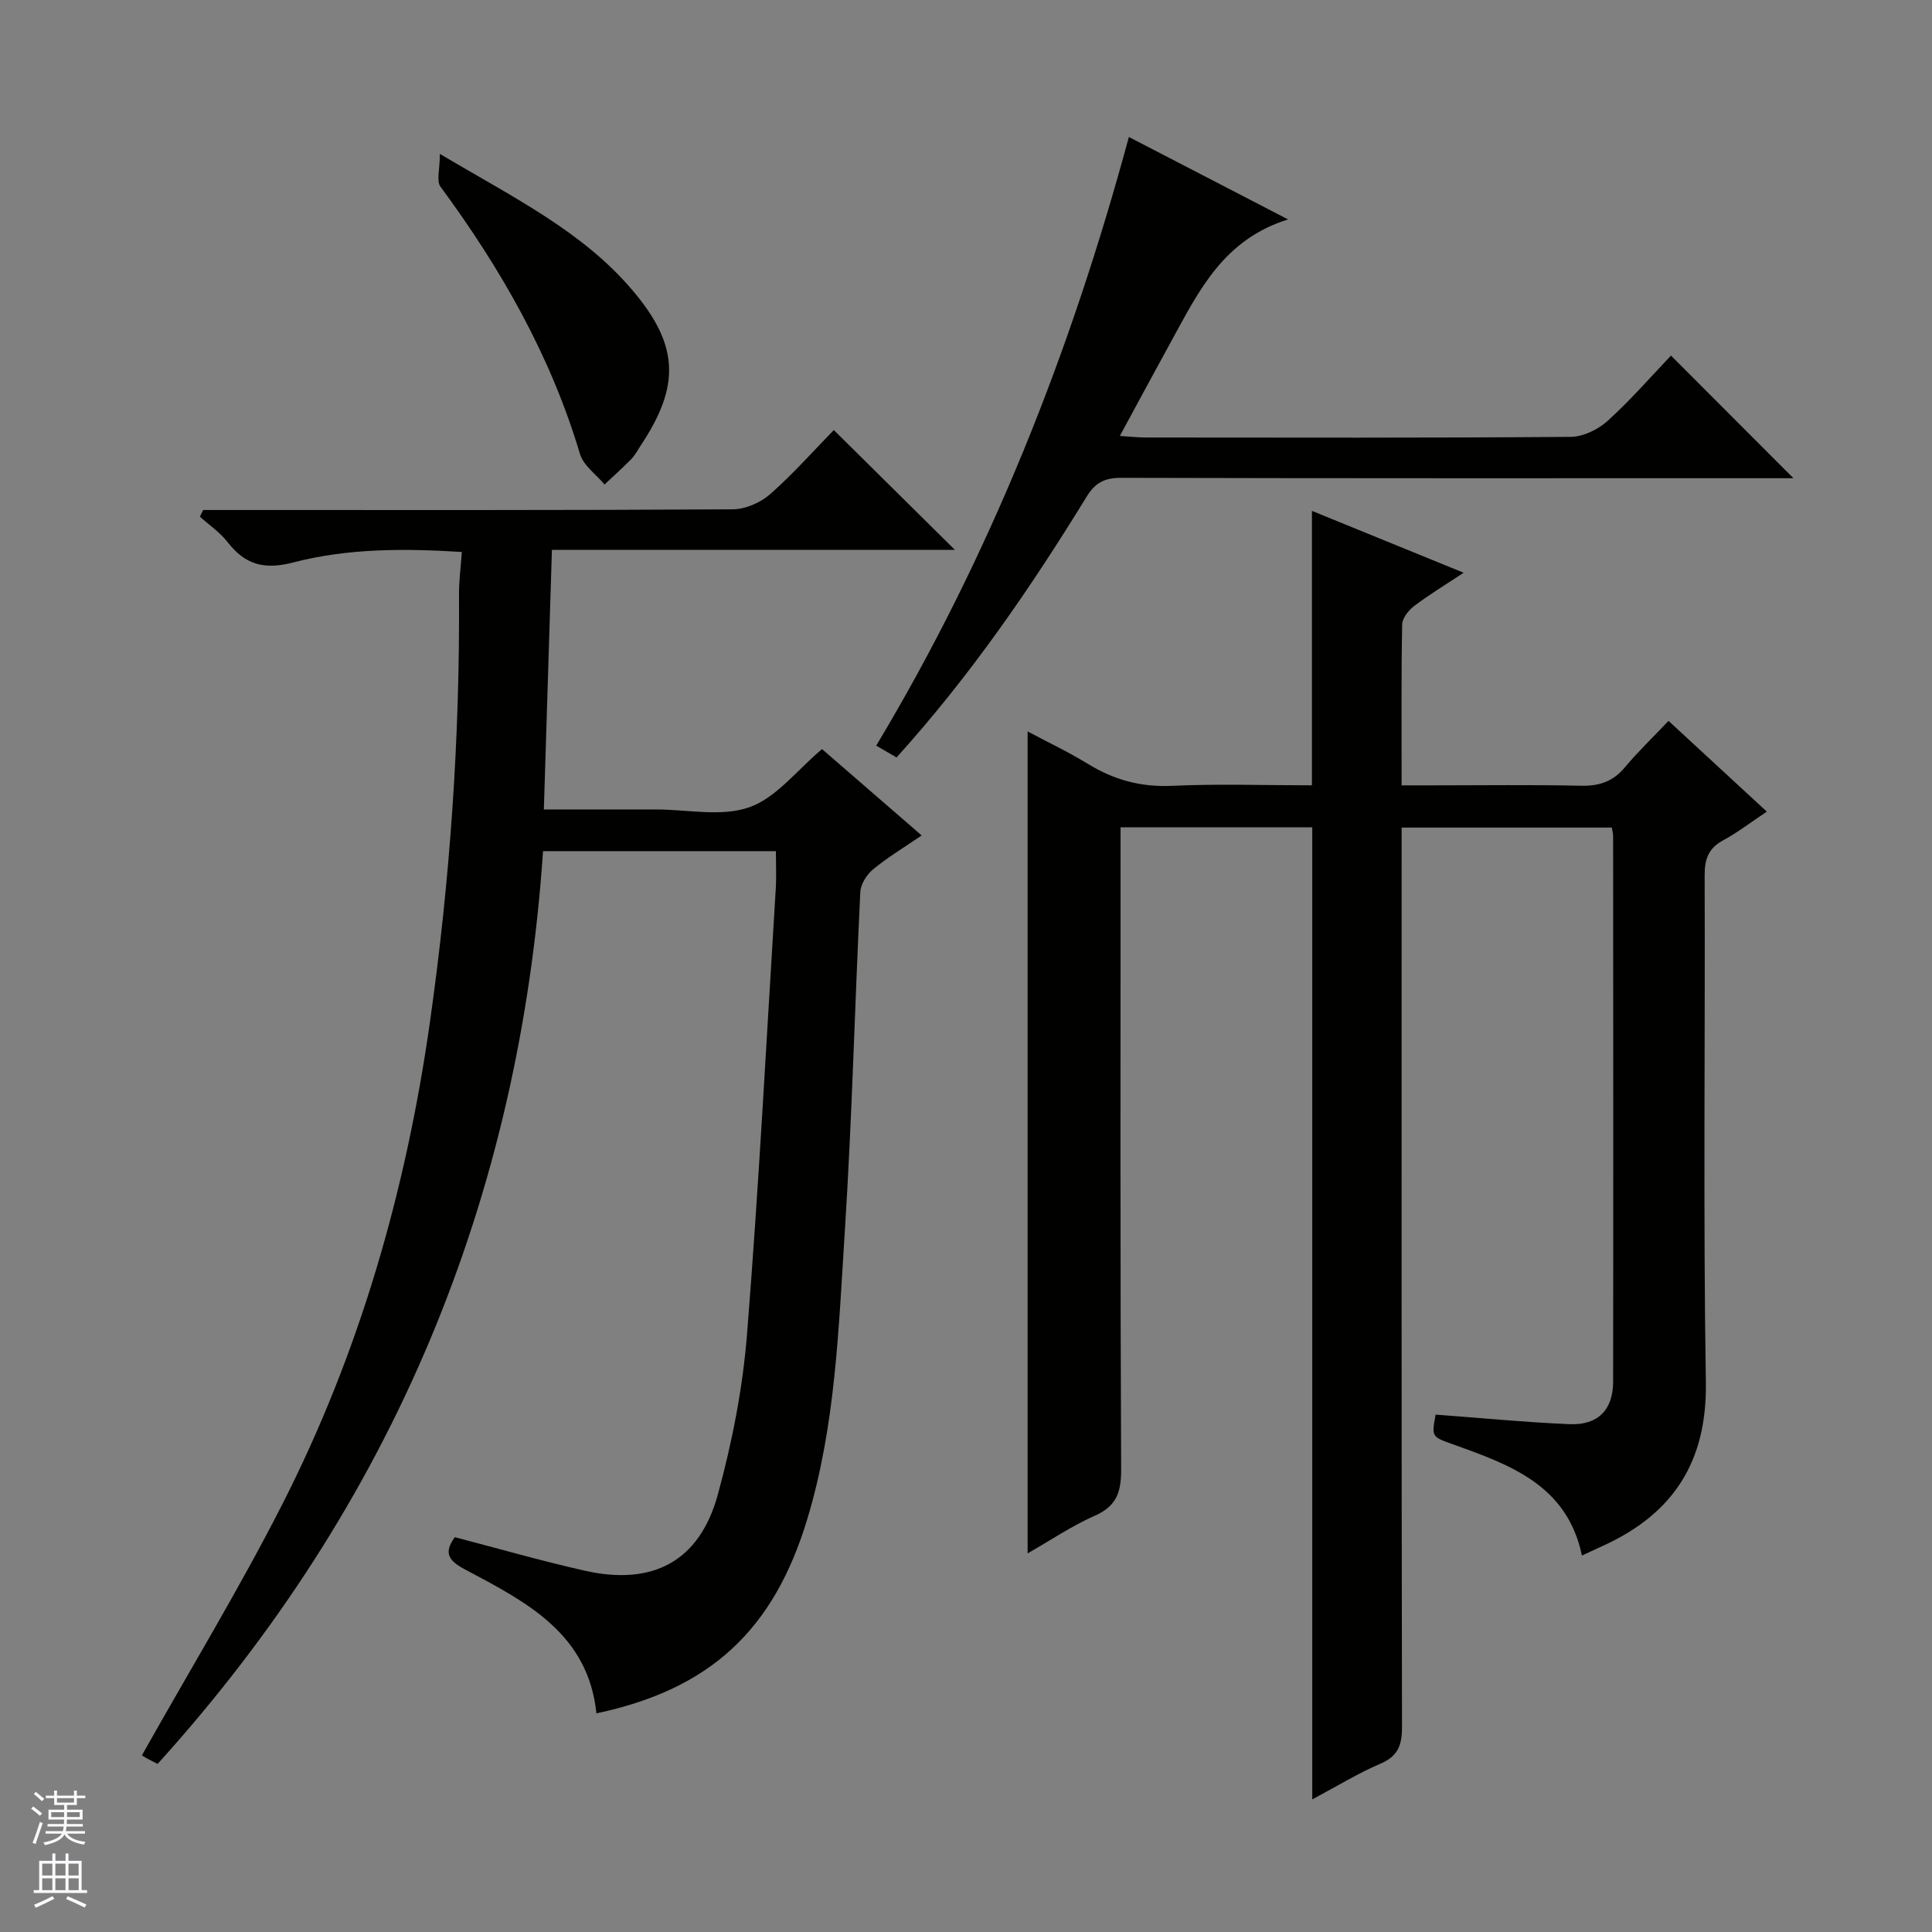 <svg enable-background="new 0 0 400 400" viewBox="0 0 400 400" xmlns="http://www.w3.org/2000/svg"><rect x="0" y="0" width="400" height="400" fill="#808080" stroke="none"/><g fill="#010100"><path d="m271.69 372.54c0-67.77 0-134.37 0-201.26-13.28 0-26.19 0-39.69 0v5.91c0 42.33-.08 84.65.12 126.98.02 4.69-.89 7.64-5.46 9.65-4.81 2.12-9.23 5.13-13.9 7.79 0-56.85 0-113.28 0-170.17 4.05 2.16 8.37 4.2 12.42 6.68 5.41 3.33 11.01 4.88 17.47 4.58 9.45-.44 18.94-.11 28.97-.11 0-19.01 0-37.56 0-56.82 10.68 4.36 20.63 8.41 31.41 12.81-3.79 2.51-7.15 4.54-10.26 6.9-1.16.88-2.45 2.52-2.47 3.83-.2 10.82-.11 21.64-.11 33.29h6.59c10.17 0 20.33-.15 30.49.08 3.81.09 6.68-.85 9.15-3.82 2.66-3.19 5.68-6.08 9.03-9.61 6.87 6.34 13.37 12.35 20.35 18.79-3.31 2.2-6.04 4.31-9.04 5.94-3.03 1.64-3.84 3.85-3.83 7.22.12 34.99-.31 70 .25 104.98.26 16.46-6.75 27.22-21.25 33.84-1.36.62-2.71 1.25-4.41 2.04-3.04-14.6-14.9-18.8-26.71-23.03-4.41-1.58-4.43-1.53-3.58-6.15 9.24.68 18.46 1.58 27.71 1.98 5.9.25 9.03-2.96 9.04-8.78.05-37.66.02-75.32 0-112.98 0-.48-.14-.96-.27-1.76-14.25 0-28.5 0-43.52 0v5.69c0 60.16-.04 120.31.08 180.47.01 3.79-.8 6.1-4.5 7.67-4.54 1.93-8.78 4.55-14.08 7.37z"/><path d="m160.64 176.22c-16.09 0-31.87 0-48.21 0-4.87 72.05-31.1 135.19-79.8 188.98-.93-.48-1.66-.83-2.37-1.23-.58-.33-1.13-.71-.88-.55 9.9-17.6 20.09-34.37 28.98-51.8 16.05-31.47 25.69-65.02 30.65-99.99 4.17-29.37 6.22-58.85 6.02-88.51-.02-2.78.36-5.57.59-8.84-11.97-.75-23.62-.76-34.87 2.16-6.03 1.57-9.97.51-13.62-4.19-1.57-2.03-3.81-3.54-5.75-5.28.23-.46.45-.92.68-1.38h5.2c34.82 0 69.64.07 104.47-.14 2.62-.02 5.75-1.4 7.75-3.16 4.85-4.29 9.17-9.18 13.15-13.25 8.6 8.51 16.92 16.74 25.08 24.81-27.13 0-55.14 0-83.44 0-.56 18.06-1.11 35.58-1.67 53.74h20.22 3c6.5 0 13.55 1.58 19.33-.46 5.57-1.96 9.82-7.65 15.04-12.04 6.4 5.55 13.27 11.5 20.63 17.88-3.66 2.5-7.04 4.53-10.05 7.01-1.31 1.08-2.57 3.06-2.65 4.69-1.15 23.42-1.71 46.87-3.21 70.27-1.29 20-1.89 40.15-7.78 59.6-6.94 22.95-20.09 35.21-43.65 40.19-1.67-16.3-14.19-22.91-26.61-29.47-3.28-1.73-5.51-3.22-2.7-7 8.96 2.33 17.83 4.89 26.82 6.92 14.15 3.21 23.83-1.9 27.62-15.72 2.97-10.82 5.16-22.03 6.05-33.19 2.46-30.81 4.06-61.69 5.97-92.54.13-2.3.01-4.63.01-7.51z"/><path d="m185.62 156.82c-1.38-.8-2.5-1.45-4.21-2.44 23.58-39.31 40.24-81.38 52.31-126.02 11.03 5.71 21.42 11.1 32.96 17.07-13.38 4.17-18.46 14.8-24.05 24.97-3.5 6.38-6.95 12.8-10.78 19.86 2.2.14 3.79.32 5.38.32 29.31.02 58.62.1 87.93-.13 2.6-.02 5.7-1.51 7.68-3.31 4.79-4.34 9.05-9.25 13.12-13.52 8.8 8.81 17.06 17.08 25.35 25.39-1.27 0-3.02 0-4.77 0-44.8 0-89.6.04-134.4-.08-3.38-.01-5.36.96-7.15 3.88-11.58 18.86-24.07 37.09-39.37 54.01z"/><path d="m91.07 31.86c15.21 9.05 29.52 15.99 39.95 28.32 9.54 11.29 9.88 19.64 1.66 32.01-.64.97-1.18 2.04-1.98 2.86-1.78 1.82-3.69 3.52-5.54 5.26-1.74-2.1-4.38-3.93-5.09-6.34-6.06-20.34-16.38-38.37-28.88-55.33-.87-1.16-.12-3.54-.12-6.78z"/></g><path d="m6.45 374.46.42-.45c.65.47 1.27.95 1.85 1.44l-.45.49c-.66-.56-1.26-1.06-1.83-1.48m.93 7.33-.63-.26c.55-1.36 1.05-2.8 1.52-4.33.19.1.38.19.59.27-.46 1.29-.95 2.73-1.48 4.32m-.38-10.38.44-.42c.43.34 1.01.82 1.74 1.44l-.49.49c-.53-.51-1.09-1.01-1.69-1.51m2.5.35h1.72v-1.04h.59v1.04h3.52v-1.04h.59v1.04h1.75v.53h-1.75v1.42h-2.03v.97h3.22v2.03h-3.24c0 .35-.01.66-.03.93h3.32v.53h-3.37c-.03.27-.08.58-.15.94h3.96v.53h-3.71c.67.92 1.93 1.48 3.79 1.68-.13.24-.23.44-.29.59-2.13-.38-3.48-1.08-4.04-2.12-.43.97-1.77 1.72-4.03 2.23-.09-.19-.2-.37-.33-.55 2.1-.42 3.37-1.03 3.81-1.83h-3.36v-.53h3.58c.08-.29.13-.61.16-.94h-3.33v-.53h3.39c.02-.27.04-.58.04-.93h-3.23v-2.03h3.25v-.97h-2.07v-1.42h-1.73zm1.12 3.44v1h2.65c.01-.3.02-.44.01-.4v-.25-.35zm1.19-2h3.52v-.91h-3.52zm4.71 2h-2.63v.59c0 .15-.01.28-.01.4h2.64z" fill="#fafafc"/><path d="m13.55 383.74h.63v1.52h2.72v6.07h1.13v.6h-11.05v-.6h1.13v-6.07h2.73v-1.52h.63v1.52h2.1v-1.52zm-2.68 8.83.38.56c-1.24.63-2.53 1.25-3.85 1.85-.1-.21-.21-.42-.34-.63 1.36-.55 2.63-1.15 3.81-1.78m-2.13-4.27h2.1v-2.45h-2.1zm0 3.04h2.1v-2.46h-2.1zm2.72-3.04h2.1v-2.45h-2.1zm0 3.04h2.1v-2.46h-2.1zm6.07 3.6c-1.41-.71-2.7-1.3-3.86-1.78l.35-.56c1.45.62 2.75 1.19 3.88 1.72zm-1.25-9.09h-2.1v2.45h2.1zm-2.09 5.49h2.1v-2.46h-2.1z" fill="#fafafc"/></svg>